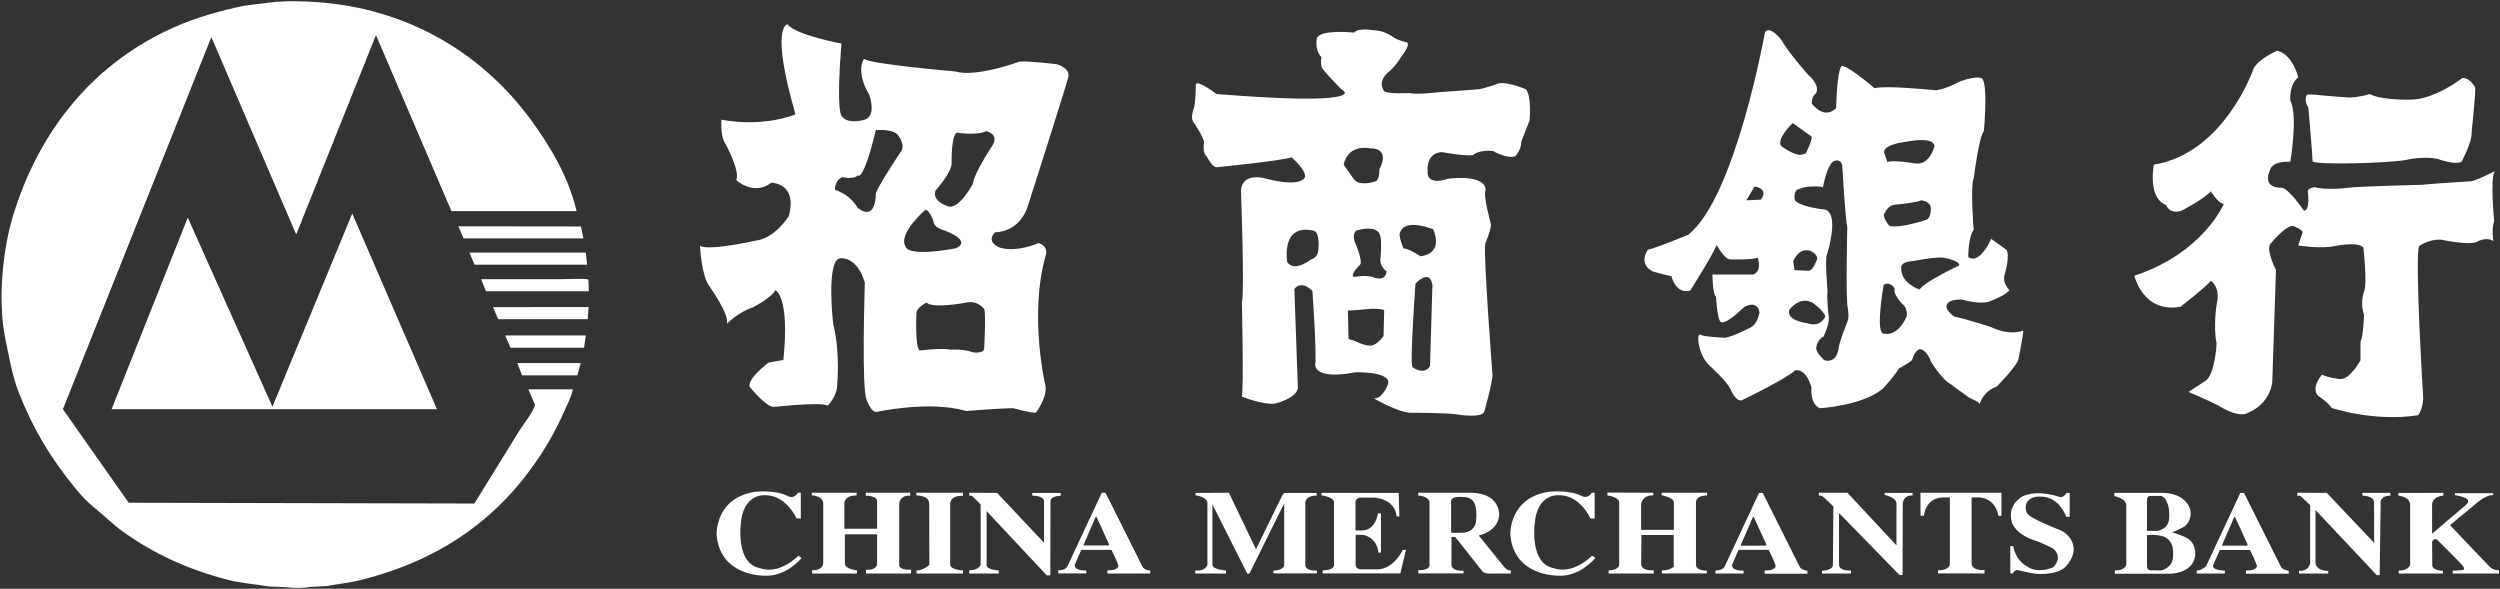 <svg version="1.2" xmlns="http://www.w3.org/2000/svg" viewBox="0 0 1550 365" width="1550" height="365">
	<rect x="0" y="0" width="1550" height="365" fill="#333333" stroke="none"/>
	<title>3968</title>
	<style>
		.s0 { fill: #ffffff } 
	</style>
	<path fill-rule="evenodd" class="s0" d="m496.5 321.5v-16h-1.9c-0.1 1-2.2 2.3-2.2 2.3-2.3 0.9-4-0.3-4-0.3-7.9-4-20.1-2.6-20.1-2.6-25.1 3.7-24 26.7-24 26.7 2.2 26 29.5 25.3 29.5 25.3 13.7 0.9 23.1-10.9 23.1-10.9l-1.8-1.5c-13.3 12.6-23.7 7.8-23.7 7.8-15.4-2.6-12.1-27.4-12.1-27.4 1.3-17.8 13.3-17.8 13.3-17.8 14.6-1.3 21.2 14.3 21.2 14.3zm492.2 0v-16h-1.9c-0.1 1-2.2 2.2-2.2 2.2-2.3 0.9-4-0.2-4-0.2-7.9-4-20.1-2.6-20.1-2.6-25.2 3.6-24.1 26.7-24.1 26.7 2.2 26 29.6 25.3 29.6 25.3 13.7 0.9 23.1-11 23.1-11l-1.9-1.4c-13.3 12.5-23.7 7.8-23.7 7.8-15.3-2.6-12-27.4-12-27.4 1.2-17.8 13.3-17.8 13.3-17.8 14.5-1.4 21.2 14.3 21.2 14.3z"/>
	<path fill-rule="evenodd" class="s0" d="m531.1 305.5v1.7c-7.4-0.2-7.6 4.6-7.6 4.6v16h20.3v-17.2c-0.2-3.3-7-3.3-7-3.3v-1.8h27.5v1.8c-6.5-0.3-6.8 4.7-6.8 4.7v38.2c-0.1 3.6 7.4 3 7.4 3v2.4h-28v-2.4c5.5 0.8 6.9-3 6.9-3v-18.9h-20v18c0.1 3.8 7.6 4.3 7.6 4.3l-0.1 2h-27.7l-0.1-2c7.3 0 6.9-4.6 6.9-4.6v-36.9c-0.2-4.7-7.1-5-7.1-5v-1.6zm65.9 0v2c-8-0.6-7.9 4.8-7.9 4.8v37.6c0 3.5 8 3.8 8 3.8l-0.1 1.9h-28.7l-0.1-1.9c4.2 0.1 8-3.5 8-3.5l-0.1-37.8c0-5.5-7.9-5.2-7.9-5.2v-1.7zm21.2 0.1l29.1 30.9v-25.6c-0.1-3.8-7.3-3.6-7.3-3.6v-1.7h17.6v1.8c-6.7 0.1-6.3 3.4-6.3 3.4l-0.1 45.9h-2.2l-37.3-39.8v33.4c0 3 7.5 3.4 7.5 3.4v1.9h-18.3v-2c6.4-0.2 7.1-3.5 7.1-3.5v-37.3c0 0-4.9-5.1-5.4-5.3-0.5-0.2-1.7-0.3-1.7-0.3v-1.7z"/>
	<path fill-rule="evenodd" class="s0" d="m713.2 353.8l-0.1 1.8h-26.5v-2c6.3 0.2 6.8-2.5 6.8-2.5 0.3-1-4.3-10.2-4.3-10.2h-18.7l-4 9.1c-0.6 4.2 7.1 3.7 7.1 3.7v1.8h-17.4v-1.9c5 0 5.8-2.7 5.8-2.7l21.2-45.4h2.3l22.9 45.8c1 2.1 4.9 2.5 4.9 2.5zm-25.6-16.3l-7.5-16.5c0 0-0.2-1.1-0.9-0.3l-7.4 17.1c0 0-0.2 0.5 0.5 0.4h14.8c0 0 0.6 0 0.5-0.7zm433 16.4v1.8h-26.5v-2c6.3 0.2 6.8-2.5 6.8-2.5 0.3-1-4.3-10.3-4.3-10.3h-18.7l-4 9.2c-0.6 4.1 7.1 3.7 7.1 3.7v1.8h-17.4v-1.9c5 0 5.8-2.7 5.8-2.7l21.2-45.4h2.3l22.9 45.8c1 2 4.8 2.5 4.8 2.5zm-25.5-16.4l-7.5-16.4c0 0-0.2-1.2-0.9-0.3l-7.4 17.1c0 0-0.2 0.5 0.5 0.4h14.8c0 0 0.6 0 0.5-0.8zm323.9 16.4v1.8h-26.5v-2c6.3 0.2 6.8-2.5 6.8-2.5 0.3-1-4.3-10.2-4.3-10.2h-18.7l-4.2 9.5c-0.8 3.2 7.3 3.3 7.3 3.3v1.8h-17.4v-1.9c2.6 0.3 5.8-2.7 5.8-2.7l21.2-45.4h2.3l22.9 45.8c1 2 4.8 2.5 4.8 2.5zm-25.5-16.3l-7.5-16.5c0 0-0.2-1.1-0.9-0.3l-7.4 17.1c0 0-0.2 0.5 0.5 0.4h14.8c0 0 0.6 0 0.5-0.7z"/>
	<path fill-rule="evenodd" class="s0" d="m761.9 305.5l16.8 35 16-32.7c0.8-1.7 1.7-2.2 1.7-2.2h19.9v1.7c-6.7-0.2-7 4.1-7 4.1v39.1c0.4 3.9 7.2 3.2 7.2 3.2l-0.1 1.8h-26.9v-1.7c6.3-0.3 6.7-3.2 6.7-3.2v-38.5l-21.5 43.4c-0.7 0.4-1.4 0.1-1.4 0.1l-21.6-42.8v37.1c-0.2 3.4 8.4 3.8 8.4 3.8v1.9h-19l-0.1-2c6.2 1 7.6-3.4 7.6-3.4v-38.7c-0.8-3.7-7.4-4.4-7.4-4.4v-1.5zm105.3 0.1l0.4 14.6h-1.7c-1-11.3-14.1-11.7-14.1-11.7h-8c-3 0-3.4 2.4-3.4 2.4v18h4.2c8.6-0.3 9.7-10.6 9.7-10.6h1.9v24.3h-1.6c-1-9.8-9.5-11-9.5-11h-4.6v18.6c0 2.4 2.7 2.8 2.7 2.8h11.2c10-0.5 15.4-12.1 15.4-12.1h1.9l-3.5 14.6h-48.2l0.2-1.9c7.3 0 6.9-3.4 6.9-3.4v-38.7c0-3.4-7.8-4.4-7.8-4.4v-1.5zm69.5 48v2h-12.2c-3.4 0.3-5.1-1-5.1-1l-17.2-21.7h-2.3v17.4c0.6 4.3 7.5 3.5 7.5 3.5v1.7h-28l-0.1-2c7 0.2 7-2.9 7-2.9v-38.7c0-4.4-7-4.7-7-4.7v-1.7h33.3c17.6 0.6 16.9 13.6 16.9 13.6-0.5 10.5-12.7 12.9-12.7 12.9l15.7 19.4c2.4 2.9 4.2 2.2 4.2 2.2zm-21.7-38.6c-0.3-1.5-0.9-6.8-7.7-6.8 0 0-7.6-1-7.6 2.4v19.7c0 0 5.2 0.1 6.8 0 2.6 0 6.9-1 8.4-5.7 0.4-1.5 0.8-6.6 0.1-9.6zm110-9.5v1.7c-6.9-0.4-7.5 5.4-7.5 5.4v15.9h20.3v-17.2c-0.3-3-7.6-4.2-7.6-4.2v-1.6h28.2v1.7c-7.5 0-6.9 4.4-6.9 4.4v38.5c0 4 6.7 3.7 6.7 3.7l0.1 1.7h-28l0.1-1.9c4.9 0.2 7.3-2.2 7.3-2.2v-19.7h-20l-0.2 18.1c0.2 4.4 7.8 3.8 7.8 3.8v2h-28l0.1-2c5.8 0 6.5-3.1 6.5-3.1v-38.9c0-3.6-7.3-4.4-7.3-4.4v-1.8zm120.4 0l30.4 32.6v-26c-0.2-3.9-7.3-5.2-7.3-5.2v-1.3h17.3v1.6c-6-0.3-6.1 5-6.1 5l-0.1 44.3h-1.9l-37.5-38.4v32.4c0.6 3.8 7.4 3.2 7.4 3.2v1.9h-17.9v-1.7c6.7-0.3 6.7-3.4 6.7-3.4l0.3-36.5c0 0-6-5.9-6.7-6.3-0.7-0.5-2.3-0.5-2.3-0.5v-1.7zm95.5 0v14.3h-1.9c-2-11.2-11.6-11.4-11.6-11.4h-5v41.3c0.7 4.5 8 3.7 8 3.7v2.1h-28.8v-1.9c7.8-0.1 7.3-4.2 7.3-4.2v-41h-4.5c-10.9 0.6-11.6 11.4-11.6 11.4h-2.1v-14.3zm42.3 0.1v14.8h-2.1c-0.5-2.3-4.4-7.3-4.4-7.3-5.5-5.7-10.5-5.1-12.1-5.2-4.3-0.3-7 2.2-7.5 2.9-0.9 1.2-2 4.2-0.3 7.4 1.7 3.3 20.3 10.4 20.3 10.4 7.7 3.4 8.4 10.1 8.4 10.1 1.3 5.8-4 11.7-4 11.7-4.8 6.6-18.8 5.4-18.8 5.4-3.5-0.3-11.9-2.4-11.9-2.4-1.9 0-2.8 2.1-2.8 2.1h-1.6v-16.9h1.8c1.7 9.3 8.3 12.4 8.3 12.4 7.2 5.2 16.5 0.7 16.5 0.7 6.1-6.1 0.7-10.9 0.7-10.9-0.5-1-10.2-5.1-10.2-5.1-13.9-3.8-16.1-11.7-16.1-11.7-3.4-11.7 7.1-16.5 7.1-16.5 9.9-4.1 22.3 0.6 22.3 0.6 2.6 0.8 4.5-2.5 4.5-2.5zm77.8 39.3c-2 11-15.6 10.8-15.6 10.8h-34.2v-2.1c6.1 0.5 7.1-3.5 7.1-3.5v-36.6c0.1-4.6-7.4-5.9-7.4-5.9v-2h31.2c14.1 0.9 15.9 10.6 15.9 10.6 1.2 6.2-3 9.7-3 9.7-2 1.7-8.3 4.2-8.3 4.2 6.1 1.6 9.4 3.6 9.4 3.6 6 3.4 4.9 11.2 4.9 11.2zm-29.9-34.2v18.4l6.1 0.1c0 0 7.4-0.6 7.7-8.1 0.1-1.5 0-4.4-0.2-5.7-0.2-1.3-1.5-7.5-5-7.9h-6.6c-1.4 0-2 1-2 3.2zm10.6 22c0 0-4.6-1.6-10.6-0.9v19c0 0-0.2 2.7 2.2 2.8l6.6 0.1c0 0 6.8-1.3 7.4-8.2 0-2.4 1.1-9.7-5.6-12.8zm100.9-27.1l29.4 31-0.1-25.4c-0.1-3.8-7.1-3.9-7.1-3.9l-0.2-1.7h17.4v1.7c-5.4-0.1-6 3.5-6 3.5l-0.6 45.8h-1.8l-38-40.4v33c0.9 5 7.9 4.8 7.9 4.8v1.6h-18.1v-1.7c6.1 0.4 6.9-4.6 6.9-4.6v-36.1c0 0-5.4-5.3-5.9-5.6-0.5-0.3-2.1-0.3-2.1-0.3v-1.8zm72.3 0v1.7c-7.9 0.7-7 6.3-7 6.3v17.3l20.5-17.4c0.8-0.9 2.2-1.4 1.7-3.4-0.5-1.9-8-3.1-8-3.1v-1.2h23.7v1.2c-4.8-0.5-11.8 6.2-11.8 6.2l-15 12.4 24.5 25.7c2.2 2.4 5.9 2.3 5.9 2.3v2h-28.7v-1.8c0 0 5.7-0.2 6.3-0.4 1.4-0.2 0.3-2.1 0.3-2.1-1.2-1.8-16.4-16.8-16.4-16.8-2.3-1-3 1.5-3 1.5l0.1 14.6c0.4 3.3 6.6 3.3 6.6 3.3v1.7h-27.4v-1.8c6.1 0 7.1-3.6 7.1-3.6v-37c0-5.4-7.3-5.9-7.3-5.9v-1.7z"/>
	<path class="s0" d="m178.4 0.8c70.9-1.1 121 33 150.7 73.4 11.6 15.9 23.2 34.8 28.4 56.7h-77.6q-23.3-54.5-46.7-108.9h-0.2q-24.6 61.5-49.2 123-0.2-0.1-0.4-0.2c-17.4-40.5-34.9-81.1-52.3-121.7h-0.1q-46 115.3-92 230.6 20.4 29 40.8 58 107.2 0.2 214.3 0.5 13.8-22.4 27.6-44.7c2.3-3.8 9.2-12.4 10-16.5q-2-4.8-4.1-9.6h27.5c-0.7 4.4-3.2 8.9-4.8 12.6-6.1 14-13.3 26.1-21.7 37.5-24.5 33.3-58.6 56.5-104.8 68.1-6.5 1.6-13.7 2.4-20.9 3.7-3.5 0.2-7 0.4-10.6 0.6-3.9 0.7-9.8 0.9-13.9 0.2q-5.8-0.2-11.6-0.5c-8.7-1.4-17.1-2-25.1-4-25.4-6.5-46.6-16.5-65.2-29.8-5.8-4.1-10.9-9.2-16.3-13.6-5-3.9-9.9-8.9-13.8-13.8-14.6-18.1-25.6-35.6-34.9-59.4-3.9-10.1-5.8-21.4-8.2-33-5-24.8-1.3-56.4 4.9-76.6 16.7-54.3 51.1-95 100.2-116.7 13.2-5.8 27.4-9.9 43.2-13.2q9.8-1.2 19.5-2.4 3.7-0.1 7.3-0.3z"/>
	<path fill-rule="evenodd" class="s0" d="m218.4 132.4q26.2 60.6 52.5 121.3h-201.7q23.7-59.5 47.3-119v0.4c17.4 38.9 34.9 77.8 52.3 116.8h0.2q0-0.1 0.1-0.2 24.7-59.7 49.3-119.3zm65.8 7.9q38 0.1 76 0.1 0.7 3.7 1.5 7.4h-74.3q-1.6-3.7-3.2-7.5z"/>
	<path fill-rule="evenodd" class="s0" d="m363.2 156.6q0.4 3.7 0.8 7.5h-69.8q-1.5-3.8-3.2-7.5zm1.9 24h-63.8q-1.5-3.8-3-7.5h49.3c2.8 0 16-0.7 17.2 0.3q0.1 3.6 0.3 7.2zm-0.2 9.8q-0.2 3.7-0.5 7.5h-55.5q-1.6-3.7-3.2-7.4v-0.1zm-1.7 17.6q-0.5 3.8-1.1 7.6h-45.6q-1.6-3.7-3.2-7.4v-0.2zm-42.5 17.1h39.3q-1 3.8-2 7.6h-34.3q-1.5-3.8-3-7.6z"/>
	<path fill-rule="evenodd" class="s0" d="m617 144c-6.2 6.1 2.8 9.5 2.8 9.5 10.6 3.3 24.1-2.8 24.1-2.8 6.7 2.2 4.4 7.8 4.4 7.8-10.6 37.5 0 81.2 0 81.2 0.6 7.8-6.1 16.2-6.1 16.2-3.9 0-14-2.8-14-2.8-7.9 0-29.2 1.7-29.2 1.7-23-6.7-55.5 0.6-55.5 0.6-3.3 0.5-6.1-7.3-6.1-7.3-3.4-5.6-1.2-72.8-1.2-72.8-5-17.3-15.7-15.1-15.7-15.1-8.4 2.3-3.9 40.9-3.9 40.9 4.5 17.3 2.4 37.9 2.4 37.9 0 6.6-5.8 12.5-5.8 12.5-4.2-2.5-33.4 0.8-33.4 0.8-5 0-15-12.5-15-12.5-1.6-5 11.7-15 11.7-15l9.2-1.6c4.1-40-5-43.3-5-43.3-2.5 5-14.2 10.8-14.2 10.8-8.3 2.5-15.8 10-15.8 10 1.6-5.8-10.9-23.3-10.9-23.3-5-6.6-5.8-25-5.8-25 5 3.4 35-3.3 35-3.3 11.7-1.6 20-15 20-15 5.8-20.8-10.8-20.8-10.8-20.8-10.9 8.4-21.7-1.6-21.7-1.6 2.5-5.8-6.7-22.5-6.7-22.5-3.3-4.2-2.5-15-2.5-15 26.7 5 45.9-3.3 45.9-3.3-15.9-54.9-5-55.8-5-55.8 5.6 6.8 33.5 11.9 33.5 11.9-3.4 41.4 0 44.7 0 44.7 3.3 5.6 13.4 2.8 13.4 2.8 9-1.6 3.9-15.6 3.9-15.6-8.9-15.1-3.3-22.4-3.3-22.4 3.9 3.3 56.6 7.8 56.6 7.8 12.9 3.9 39.8-6.1 39.8-6.1 4.5-0.6 23 1.6 23 1.6 9 2.8 7.3 7.9 7.3 7.9-1.7 6.7-25.3 80.6-25.3 80.6-5.6 16.2-20.1 15.7-20.1 15.7zm-6.8 47.6c0 0-3.9-5.6-11.2-4 0 0-20.2 4-24.6 0 0 0-5.7 2.8-6.2 6.2 0 0-1.1 22.4 2.2 23.5 0 0 13.5-1.7 19.1-0.5 0 0 7.8-0.6 13.5 1.6 0 0 6.7 1.1 7.2-2.2 0 0 1.2-21.8 0-24.6zm-17.9-37.6c0 0 11.8-3.9-6.7-11.1 0 0-6.8-1.7-6.8-5.6 0 0-2.2-6.8-5-7.3 0 0-17.4 15.1-12.3 22.9 0 0 0 6.7 30.8 1.1zm-35.3-69.9c-2.8-4.5-14-3.4-14-3.4-7.9 33-11.2 28-11.2 28-2.3 2.8-9.6 1.1-9.6 1.1-5 2.3-4.5 7.9-4.5 7.9 10.1 3.3 14.1 11.2 14.1 11.2 11.7 8.9 11.2-9 11.2-9 1.6-5 15.1-25.2 15.1-25.2 3.9-4.5-1.1-10.6-1.1-10.6zm54.4-2.8c-5.7 2.8-16.9 1.1-16.9 1.1-5-2.3-4.5 19-4.5 19 0 5.6-10 16.8-10 16.8-2.3 6.7 7.3 9.5 7.3 9.5 6.7 3.4 15.7-13.4 15.7-13.4 1.1-7.3 12.3-24.1 12.3-24.1 4.5-7.3-3.9-8.9-3.9-8.9zm336.9-6.4c-1.8 4.1-5.2 13.4-5.2 13.4 0.4 3.8-3.4 8.3-3.4 8.3-4.1 2.6-14.2-3-14.2-3-9.3-0.8-12.3 2.6-12.3 2.6-5.6 0.7-19.1-1.9-19.1-1.9-10.1 0.4-9 11.6-9 11.6-0.7 10.1 12.7 4.9 12.7 4.9 25.5-2.7 23.2 7.4 23.2 7.4-1.5 3 3.2 20.2 3.2 20.2 1.1 2.2-3.4 12.8-3.4 12.8-1.1 7.3 4.5 80.7 4.5 80.7 0.5 3.9-5.1 23.5-5.1 23.5-1.7 3.9-15.7 1.7-15.7 1.7-5.6-1.2-29.7-1.2-29.7-1.2-7.8 0-23-8.9-23-8.9 5.1 0.5 8.4-7.9 8.4-7.9 4.5-8.9-19.6-8.3-19.6-8.3-25.8 5-25.2-4.5-25.2-4.5 1.1-6.8-1.7-45.9-1.7-45.9-7.3-7.3-11.2-1.2-11.2-1.2l2.2 61.6c-1.6 6.7-14.5 9.5-14.5 9.5-7.9 0.6-20.2-4.4-20.2-4.4 1.1-6.2 0-58.3 0-58.3 1.7-6.7-0.6-69.9-0.6-69.9 1.2-10.7 14-7.3 14-7.3 25.3 6.7 25.8-1.1 25.8-1.1 0-4.5-8.4-11.8-8.4-11.8-6.1 2.2-46.5 6.2-46.5 6.2-2.8 0-6.2-6.8-6.2-6.8-2.8-2.2-1.6-8.4-1.6-8.4 0-3.3-6.2-12.3-6.2-12.3-2.8-2.8 0-9.5 0-9.5 1.1-3.9 1.1-14.5 1.1-14.5 1.1-2.8 12.9 6.1 12.9 6.1 90.8 7.3 79-1.7 79-1.7-3.3-2.2-12.9-13.4-12.9-13.4-2.2-2.2-1.1-7.8-1.1-7.8-4.5-4.5-2.8-11.8-2.8-11.8 2.3-5.6 23-3.4 23-3.4 3-3.3 12.3-1.4 12.3-1.4 6.7 0 12.4 4.5 12.4 4.5 2.9 1.9 8.2 3 8.2 3 2.2 1.8-3.7 8.9-3.7 8.9-1.6 3.4-6.4 8.3-6.4 8.3-9.4 6.7-4.1 13-4.1 13 2.2 1.9 15.3 1.2 15.3 1.2 6.4 1.1 16.9-0.4 16.9-0.4 6.3-0.4 25.4-1.9 25.4-1.9 3.4 0 13.4-3.7 13.4-3.7 6-1.1 16.9 3.7 16.9 3.7 3.7 4.5 2.2 19.5 2.2 19.5zm-60.2 102c0 0-0.7-10.8-10.5-1.1 0 0-3.7 50.1-1.8 51.9 0 0 7.1 5.3 10.8-0.7zm-28.4-8.6c0 0-4.5-3-3.8-8.2 0 0 1.1-11.6-0.4-14.6 0 0-1.1-6.3-14.5-2.6 0 0-3.4 2.2-0.4 8.6 0 0 4.5 10.5 2.6 12.7 0 0-6.7 6.3-3.7 7.5 0 0 8.2-1.5 12.3 0.3 0 0 7.1 3 7.9-3.7zm-1.5 24.3c-0.8-1.5-8.6-1.1-8.6-1.1-3.4 0.4-13.9 1.1-13.9 1.1l0.4 17.6 3.7 1.1c0 0 5.6 3 9.8 3 4.1 0 8.2-6 8.2-6zm-25.1-90.5l6 8.6c3.4 5.3 13.1 1.9 13.1 1.9 3.4-0.4 3-7.5 3-7.5 7.1-13.8-5.2-13.1-5.2-13.1-15.4-2.6-16.9 10.1-16.9 10.1zm-18.3 41.1c0 0-19.5-6.7-16.8 19.1 0 0 3.3 7.1 14.9-1.5 0 0 4.1-0.7 4.5-6 0 0 1.1-10.4-2.6-11.6zm53.5 0.4c-1.9 1.9 1.9 10.5 1.9 10.5 2.6-0.4 10.5 4.8 10.5 4.8 15.3-2.2 7.8-16.8 7.8-16.8-18.3-6.7-20.2 1.5-20.2 1.5zm383.1 79.3c-1.5 4.8-13.5 16.8-13.5 16.8-8.6 3-10.5 10.8-10.5 10.8-0.7-1.9-6.3-3.3-7.8-4.9-6.8-4.8-10.1-7.4-10.1-7.4-5.3-2.6-12-13.5-12-13.5-3.4-8.9-7.5-8.2-7.5-8.2-3.3 1.5-4.5 6.7-4.5 6.7-1.8 1.9-8.2 5.3-8.2 5.3-2.6 4.5-9.7 12.3-9.7 12.3-12.7 10.8-39.3 12.3-39.3 12.3-6.4-2.9-5.2-12.7-5.2-12.7-3.4-12.7-10.1-10.8-10.1-10.8-5.3 5.2-33.3 18.7-33.3 18.7-4.1 0.3-6.8-7.1-6.8-7.1-2.6-5.3-13.1-14.6-13.1-14.6-7.1-6.7-8.2-20.6-5.6-19.1 2.6 1.5 15.4 1.9 15.4 1.9 4.8-0.7 15.7-6.3 15.7-6.3 4.5-2.3 5.6-9.4 5.6-9.4-1.5-8.2-9.4-3.4-9.4-3.4-13.8 13.1-14.9 9-14.9 9-1.9-1.8-2.7-15.3-2.7-15.3-2.2-2.2-2.2-13.8-2.2-13.8h25.1c6-1.9 3-10.5 3-10.5-2.3 1.5-17.2 1.1-17.2 1.1-3.4 0-8.3-9-8.3-9-1.5 4.9-16.4 28.4-16.4 28.4-9 2.3-11.6-8.9-11.6-8.9-4.9-1.1-11.6-3-11.6-3-9.4-4.9-3-13.5-3-13.5 5.6-1.1 25-9.3 25-9.3 29.2-22.8 47.6-125.6 47.6-125.6 3.3-4.5 10.4 5.2 10.4 5.2 3.8 7.1 16.1 21 16.1 21 8.2 7.1 5.2 11.6 5.2 11.6-3.3 2.6-2.6 6.7-2.6 6.7 8.6 10.4 15 2.6 15 2.6 0.7-26.5 3.7-26.2 3.7-26.2 4.9 0.8 20.2 13.9 20.2 13.9 6.4-1.9 36 1.1 36 1.1 5.2 1.1 16.8-5.3 16.8-5.3 11.6-4.1 13.8-1.8 13.8-1.8 3.8 3.7 1.1 32.5 1.1 32.5-3 3.4-6.3 29.2-6.3 29.2-2.3 5.9 0 32.1 0 32.1-3.4 4.1-3.4 16.8-3.4 16.8 7.1 5.3 14.2-11.2 14.2-11.2l9.4 6.7c2.6 3.8-1.1 15.7-1.1 15.7-1.5 4.9 3 9.4 3 9.4-2.3 3.3-11.6 6.7-11.6 6.7-4.5 2.3-14.3 0-14.3 0-6.3-2.2-11.2 0.4-11.2 0.4-5.6 3.7 3 9.3 3 9.3 7.5 1.5 22.5 6.4 22.5 6.4 12.7 6 20.2 2.2 20.2 2.2 0.3 1.5-3 18-3 18zm-71.9-34.4c0 0-5.9-5.6-4.8-9.7 0 0-2.6-4.5-6.8-2.3 0 0-5.2 28.8-0.3 30.3 0 0 8.6 3 14.6-10.8 0 0 0.7-4.9-2.7-7.5zm-8.2-48.6c6 2.2 23.2-3.7 23.2-3.7 3-1.5 2.6-7.2 2.6-7.2-0.3-4.4-6-4.8-6-4.8-3 1.5-14.9 2.6-14.9 2.6-6 0-7.5 5.2-7.5 5.2-2.6 1.5 2.6 7.9 2.6 7.9zm-3-44.9l1.9 5.6c2.2-1.8 17.9 0.8 17.9 0.8 8.7 0.7 11.3-10.9 11.3-10.9-0.8-5.9-15.7-2.9-15.7-2.9-18.4 2.2-15.4 7.4-15.4 7.4zm-22.7 95.8c-1.3-4.7-0.3-50.1-0.3-50.1-1.3-6-3.1-38-3.1-38-1-4.7-4.9-2.9-4.9-2.9-4.5 1.6-7.1 16.4-7.1 16.4-1.3-1-7.5-0.5-7.5-0.5-2.9-0.3-6.5 1.3-6.5 1.3-4.9 0.5-3.4 7-3.4 7 2.3 4.2 19 6 19 6 8.8 3.1 1 27.6 1 27.6-1.5 2.3 0.3 23.1 0.3 23.1-0.8 3.1 0.8 16.6 0.8 16.6 0 5-3.4 11.5-3.4 11.5-3.7 1.5-4.4 6.5-4.4 6.5-0.8 2.8 4.9 8 4.9 8 8.3 2.4 9.1-8 9.1-8 0-2.6 5.5-16.4 5.5-16.4 1-2.3 0-8.1 0-8.1zm-33-23.3l9 0.4c2.6-0.4 4.8-6.7 4.8-6.7 1.5-3-3.7-5.6-3.7-5.6-7.5-2.6-10.9 6.3-10.9 6.3zm19.1 28.8c-0.8-3.7-7.9-8.6-7.9-8.6-8.2-4.5-14.5 4.5-14.5 4.5-1.9 6.7 11.2 8.2 11.2 8.2 8.2 3 11.2-4.1 11.2-4.1zm-27.3-105.7c0 0 9 6.7 13.1 5.2 1-0.4 1.7-0.6 2-0.7-0.1 0.2-0.1 0.3-0.1 0.3 0 0 1.2-0.6 0.1-0.3 0.8-1.5 4.3-8.2 3.6-10.5l-11.6-8.3c0 0-10.5 9.8-7.1 14.3zm-16.5 25l-5.2 8.6 9-0.4c0 0 5.6-6.3-3.8-8.2zm126.8 49c0.8-3-10-4.9-10-4.9-5.7-0.4-18.8 2.2-18.8 2.2-8.6 0.4-7.1 4.9-7.1 4.9 0 9 11.3 12.7 11.3 12.7 3.7-5.2 24.6-14.9 24.6-14.9zm210.2-116.7c-5.8 4.5-4.9 14.4-4.9 14.4 4.9 9.3 0 38 0 38-11.6-0.5-12.5 4.9-12.5 4.9-5.4 12.1 7.1 11.2 7.1 11.2 4.1 0 13.9 14.3 13.9 14.3 4.1-0.4 2.3-12.1 2.3-12.1 0-1.8 4-2.6 4-2.6 8.1 2.2 21.1 0.4 21.1 0.4 6.7-0.9 45.2-1.8 45.2-1.8 9-0.9 30.9-2.2 30.9-2.2 3.6-0.5 14.8-6.3 14.8-6.3-3.1 4.5-0.4 30.9-0.4 30.9-1.8 5.3-0.5 12.5-0.5 12.5-4.5-3.1-10.3 0.5-10.3 0.5-5.4 2.2-22-1.4-22-1.4-8-0.4-13.8 4-13.8 4-2.7 8.5 2.6 94.5 2.6 94.5-0.4 7.1-3.1 10.3-3.1 10.3-27.3 4.4-53.7-4.5-53.7-4.5-2.3-3.6-8.5-7.6-8.5-7.6-4.5-5.4 2.6-13 2.6-13 3.2 1.8 10.8 2.7 10.8 2.7 6.2 0.9 13-11.6 13-11.6v-11.7c1.8-2.7 2.2-16.5 2.2-16.5-2.7-7.7 0-14.4 0-14.4 2.2-4.4-0.4-27.3-0.4-27.3-3.6-4-18-0.9-18-0.9-8.5 1.8-22.4-0.4-22.4-0.4l2.7-8.1c0-1.8-5.8-4-5.8-4-4.9-0.4-13.9 10.8-13.9 10.8-3.5 3.5 3.2 16.5 3.2 16.5l-2.3 69.8c-2.2 13.9-14.3 18.4-14.3 18.4-6.3 4.4-18.8-4-18.8-4-5-2.7-18.8-8.6-18.8-8.6l10.3-6.7c6.2-4 7.1-23.2 7.1-23.2-2.2-10.8 0-24.2 0-24.2 2.7-11.2-3.6-14.8-3.6-14.8-2.2 3.2-18.8 16.1-18.8 16.1-23.3 4.1-28.6-19.2-28.6-19.2 43-14.3 55.5-44.7 55.5-44.7-3.1 0.4-8.1-7.7-8.1-7.7-3.5 4.5-18.3 12.1-18.3 12.1-7.6 2.3-9.4-3.6-9.4-3.6-11.7-4.4-7.6-25-7.6-25 43.9-7.2 61.8-59.5 61.8-59.5 3.1-6.3 14.8-11.2 14.8-11.2 9.8 2.7 12.9 16.5 12.9 16.5z"/>
	<path fill-rule="evenodd" class="s0" d="m1439.2 59.1c4.5 0.5 17.5 1.4 17.5 1.4 8-0.5 12.5-2.2 12.5-2.2 7.7 4 25.1 3.5 25.1 3.5 15.3 0 32.3-13.4 32.3-13.4 4.9-0.4 8 5.8 8 5.8 0.5 2.3-2.2 27.8-2.2 27.8 0.4 6.2-6.3 18.3-6.3 18.3-4 2.2-14.8-1.8-14.8-1.8-8.5-1.8-18.8 0.5-18.8 0.5-9.8 2.2-58.7 3.5-58.7 0.9 0-2.7-2.6-33.1-2.6-33.1-3.2-5-0.9-8.1-0.9-8.1 3.5-0.4 8.9 0.4 8.9 0.4z"/>
</svg>